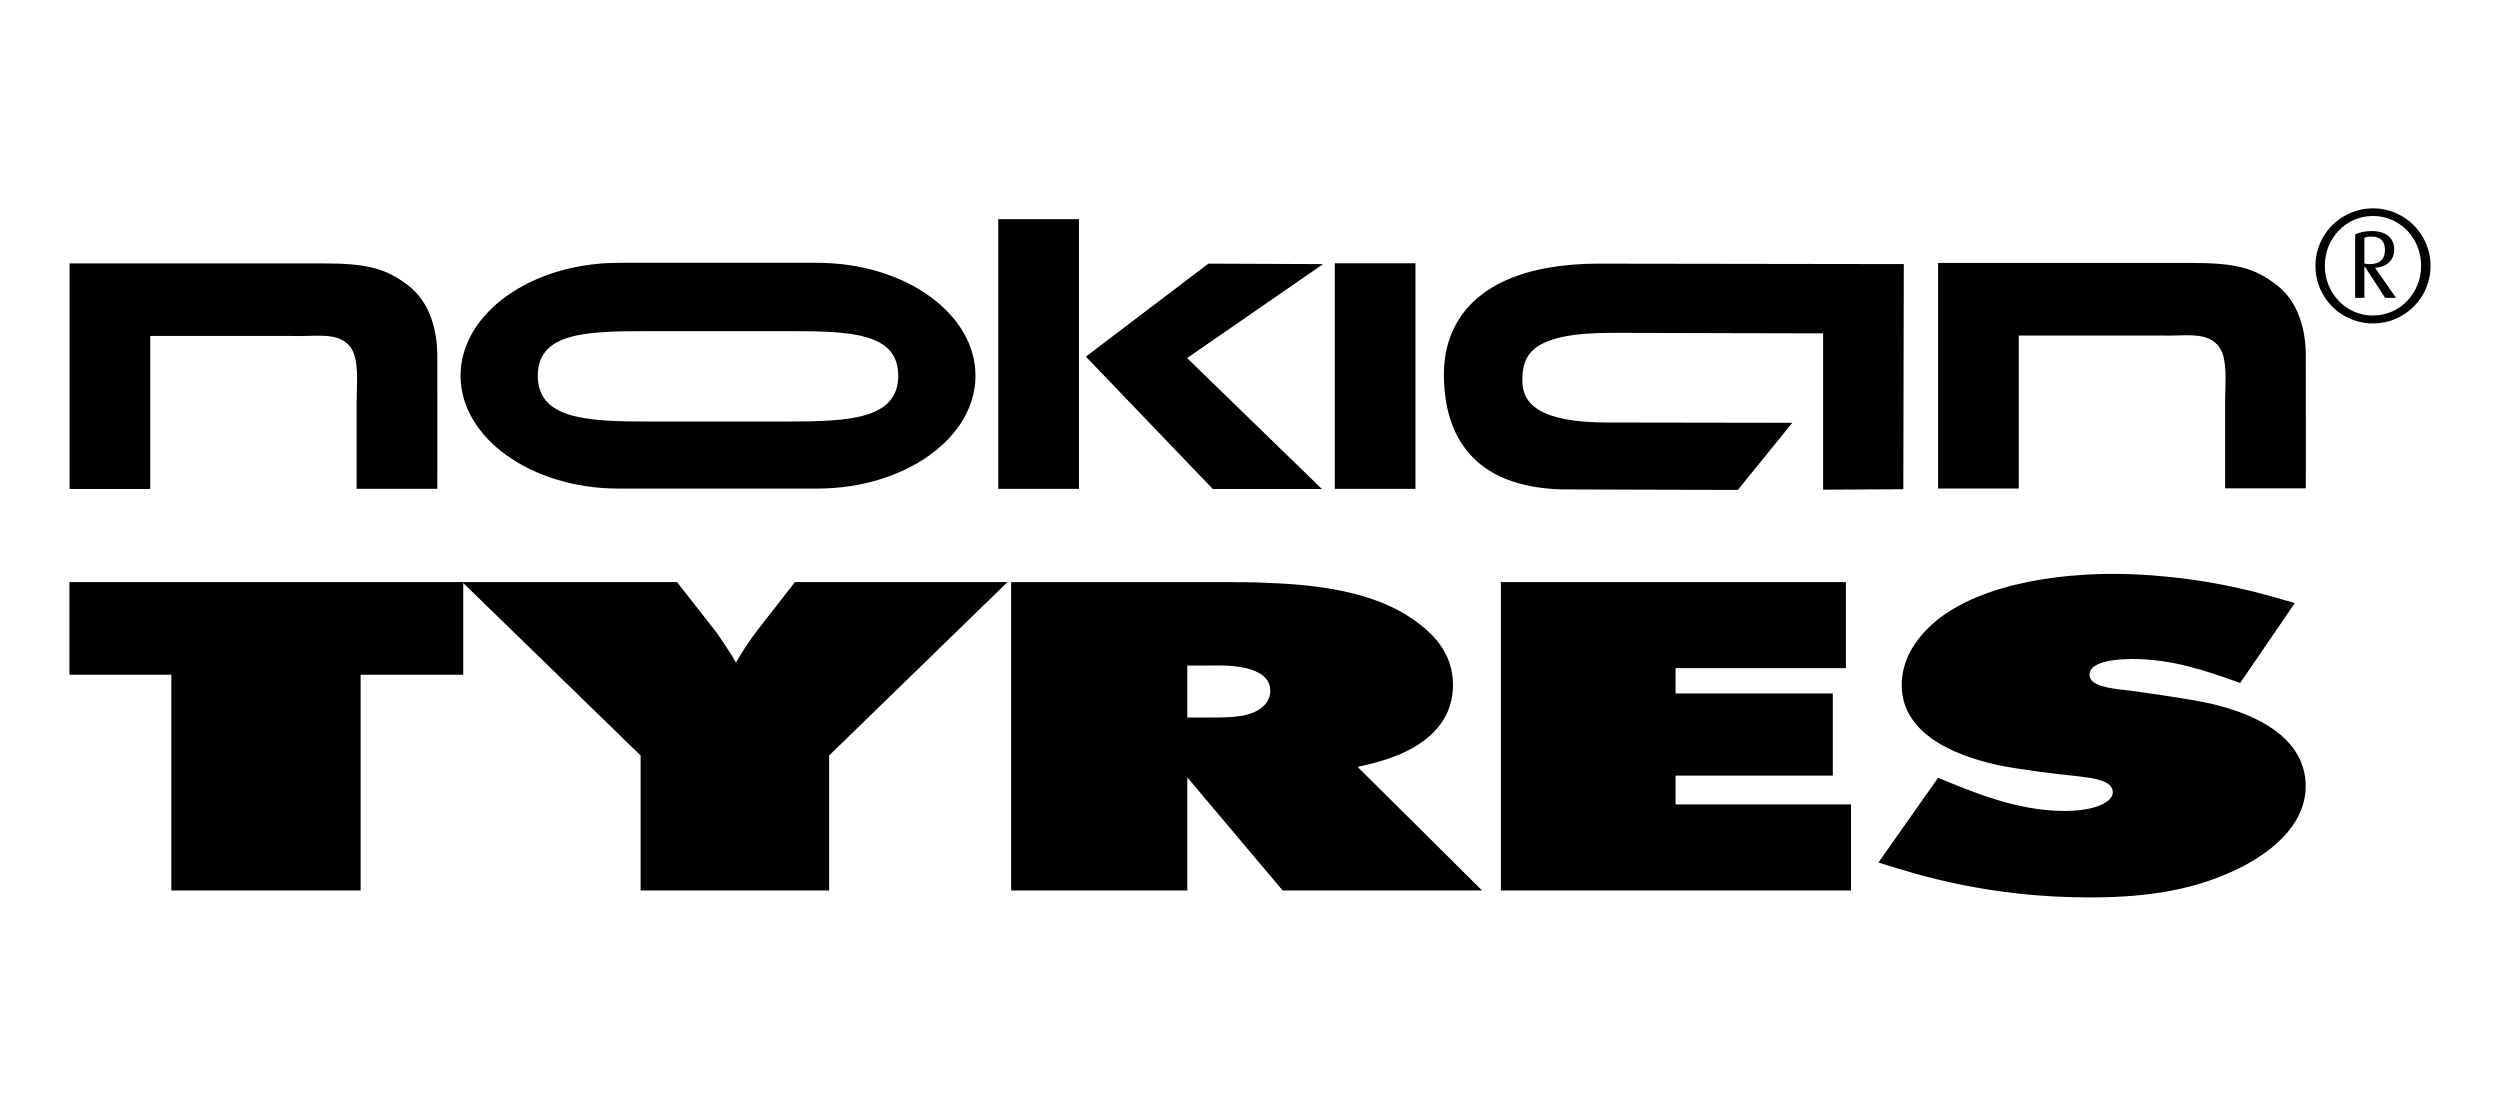 <svg width="180" height="80" viewBox="0 0 180 80" fill="none" xmlns="http://www.w3.org/2000/svg">
<path fill-rule="evenodd" clip-rule="evenodd" d="M46.125 54.396L33.354 41.979V48.58H25.964V64.113H12.338V48.579H5V41.911L33.284 41.911H48.746L51.627 45.59C52.099 46.283 52.571 46.977 52.99 47.699C53.461 46.882 53.986 46.095 54.563 45.34L57.236 41.911H72.539L59.698 54.396V64.113H46.125V54.396ZM72.803 64.113V41.912H88.107H88.107C89.207 41.912 90.306 41.912 91.409 41.974C95.654 42.132 99.531 42.824 102.204 44.932C103.146 45.654 104.616 47.008 104.616 49.302C104.616 52.196 102.414 53.612 100.737 54.334C99.741 54.742 98.902 54.964 97.749 55.216L106.711 64.114H92.352L85.486 55.969V64.113H72.803ZM87.269 47.918H85.486V51.66H87.322C88.681 51.66 90.097 51.63 90.935 50.873C91.146 50.684 91.462 50.309 91.462 49.742C91.462 47.851 88.223 47.903 87.397 47.916C87.344 47.917 87.3 47.918 87.269 47.918ZM164.572 43.234C164.809 43.303 165.027 43.366 165.226 43.422L161.292 49.176C158.831 48.296 156.421 47.446 153.486 47.446C151.442 47.476 150.446 47.888 150.446 48.579C150.446 49.393 151.924 49.562 152.975 49.681C153.061 49.691 153.144 49.701 153.223 49.71C154.848 49.931 157.574 50.309 159.146 50.653C165.33 52.101 166.011 55.087 166.011 56.598C166.011 57.824 165.54 60.15 161.714 62.258C158.413 64.018 154.848 64.615 150.446 64.615C143.263 64.615 138.197 63.026 135.574 62.203C135.461 62.167 135.352 62.133 135.248 62.1L139.544 55.999C142.112 57.069 145.31 58.389 148.611 58.389C150.916 58.389 152.122 57.728 152.122 57.039C152.122 56.194 150.686 56.022 149.683 55.901C149.602 55.892 149.524 55.882 149.45 55.873C147.877 55.717 145.468 55.404 144 55.12C141.798 54.647 136.924 53.295 136.924 49.334C136.924 47.604 137.815 46.378 138.286 45.812C140.906 42.605 146.621 41.316 152.227 41.316C153.435 41.324 154.642 41.387 155.844 41.504C159.955 41.891 162.805 42.72 164.572 43.234ZM108.065 64.113V41.911H132.905V48.105H120.641V49.931H131.963V55.843H120.641V57.919H133.273V64.113H108.065ZM10.819 35.206V24.189L10.851 24.189C11.47 24.189 20.862 24.188 20.907 24.189C21.365 24.205 21.8 24.194 22.21 24.183C23.439 24.151 24.436 24.125 25.12 24.857C25.768 25.548 25.73 26.885 25.692 28.247C25.679 28.693 25.666 29.141 25.677 29.57V35.195H31.484C31.497 35.206 31.486 25.45 31.484 25.409C31.44 23.78 30.984 21.781 29.39 20.552C27.77 19.303 26.384 18.964 23.24 18.964H5.011V35.206H10.819ZM101.913 35.199H96.106V18.957H101.913V35.199ZM109.608 27.398C109.608 25.553 110.236 23.965 116.04 23.965C116.045 23.965 116.213 23.965 116.51 23.966C119.075 23.974 131.278 24.008 131.266 23.998V35.257L137.039 35.225L137.073 19.015L114.961 18.983C106.762 19.045 103.95 22.838 103.96 26.977C103.972 31.394 106.09 35.044 112.399 35.236C112.445 35.238 125.141 35.281 125.129 35.269L129.046 30.442L115.755 30.421C110.861 30.421 109.608 29.088 109.608 27.398ZM145.35 35.174V24.157H155.438C155.897 24.173 156.333 24.161 156.743 24.151C157.972 24.119 158.968 24.093 159.652 24.824C160.3 25.516 160.262 26.852 160.223 28.214C160.21 28.66 160.197 29.108 160.209 29.538V35.162H166.016C166.027 35.173 166.018 26.54 166.016 25.482L166.016 25.377C165.973 23.747 165.514 21.75 163.922 20.52C162.302 19.27 160.916 18.931 157.772 18.931H139.542V35.174H145.35ZM38.721 27.051C38.721 23.908 42.289 23.843 46.691 23.843H56.702C61.105 23.843 64.673 23.908 64.673 27.051C64.673 30.192 61.105 30.35 56.702 30.35H46.691C42.289 30.35 38.721 30.192 38.721 27.051ZM58.848 18.924H44.546C38.259 18.924 33.16 22.562 33.16 27.051C33.16 31.539 38.259 35.178 44.546 35.178H58.848C65.136 35.178 70.235 31.539 70.235 27.051C70.235 22.562 65.136 18.924 58.848 18.924ZM71.876 35.199H77.685V15.779H71.876V35.199ZM87.003 18.982L78.184 25.677L87.323 35.209H95.18L85.471 25.78L95.264 19.015L87.003 18.982ZM170.236 17.126C170.352 17.068 170.538 17.033 170.749 17.033C171.403 17.033 171.717 17.372 171.717 18.013C171.717 18.656 171.344 19.018 170.609 19.018C170.468 19.018 170.317 18.994 170.236 18.971V17.126ZM170.258 19.181L171.73 21.446H172.512L171.005 19.275C171.846 19.24 172.383 18.714 172.383 17.979C172.383 17.162 171.846 16.637 170.76 16.637C170.247 16.637 169.827 16.742 169.57 16.882V21.446H170.236V19.181H170.258ZM167.387 19.134C167.387 17.173 168.892 15.55 170.854 15.55C172.814 15.55 174.32 17.173 174.32 19.134C174.32 21.095 172.815 22.717 170.854 22.717C168.892 22.717 167.387 21.095 167.387 19.134ZM169.267 22.976C169.77 23.183 170.309 23.29 170.853 23.289C170.853 23.289 170.853 23.289 170.853 23.289H170.854C170.854 23.289 170.854 23.289 170.853 23.289C171.673 23.29 172.475 23.047 173.156 22.592C173.838 22.137 174.37 21.489 174.684 20.732C174.998 19.975 175.08 19.141 174.921 18.337C174.761 17.533 174.366 16.794 173.787 16.215C173.207 15.635 172.468 15.24 171.664 15.08C170.86 14.92 170.027 15.002 169.269 15.316C168.512 15.629 167.864 16.161 167.409 16.842C166.954 17.524 166.711 18.326 166.711 19.145C166.71 19.69 166.816 20.229 167.024 20.732C167.232 21.235 167.537 21.692 167.922 22.078C168.307 22.462 168.764 22.768 169.267 22.976Z" fill="black"/>
</svg>
